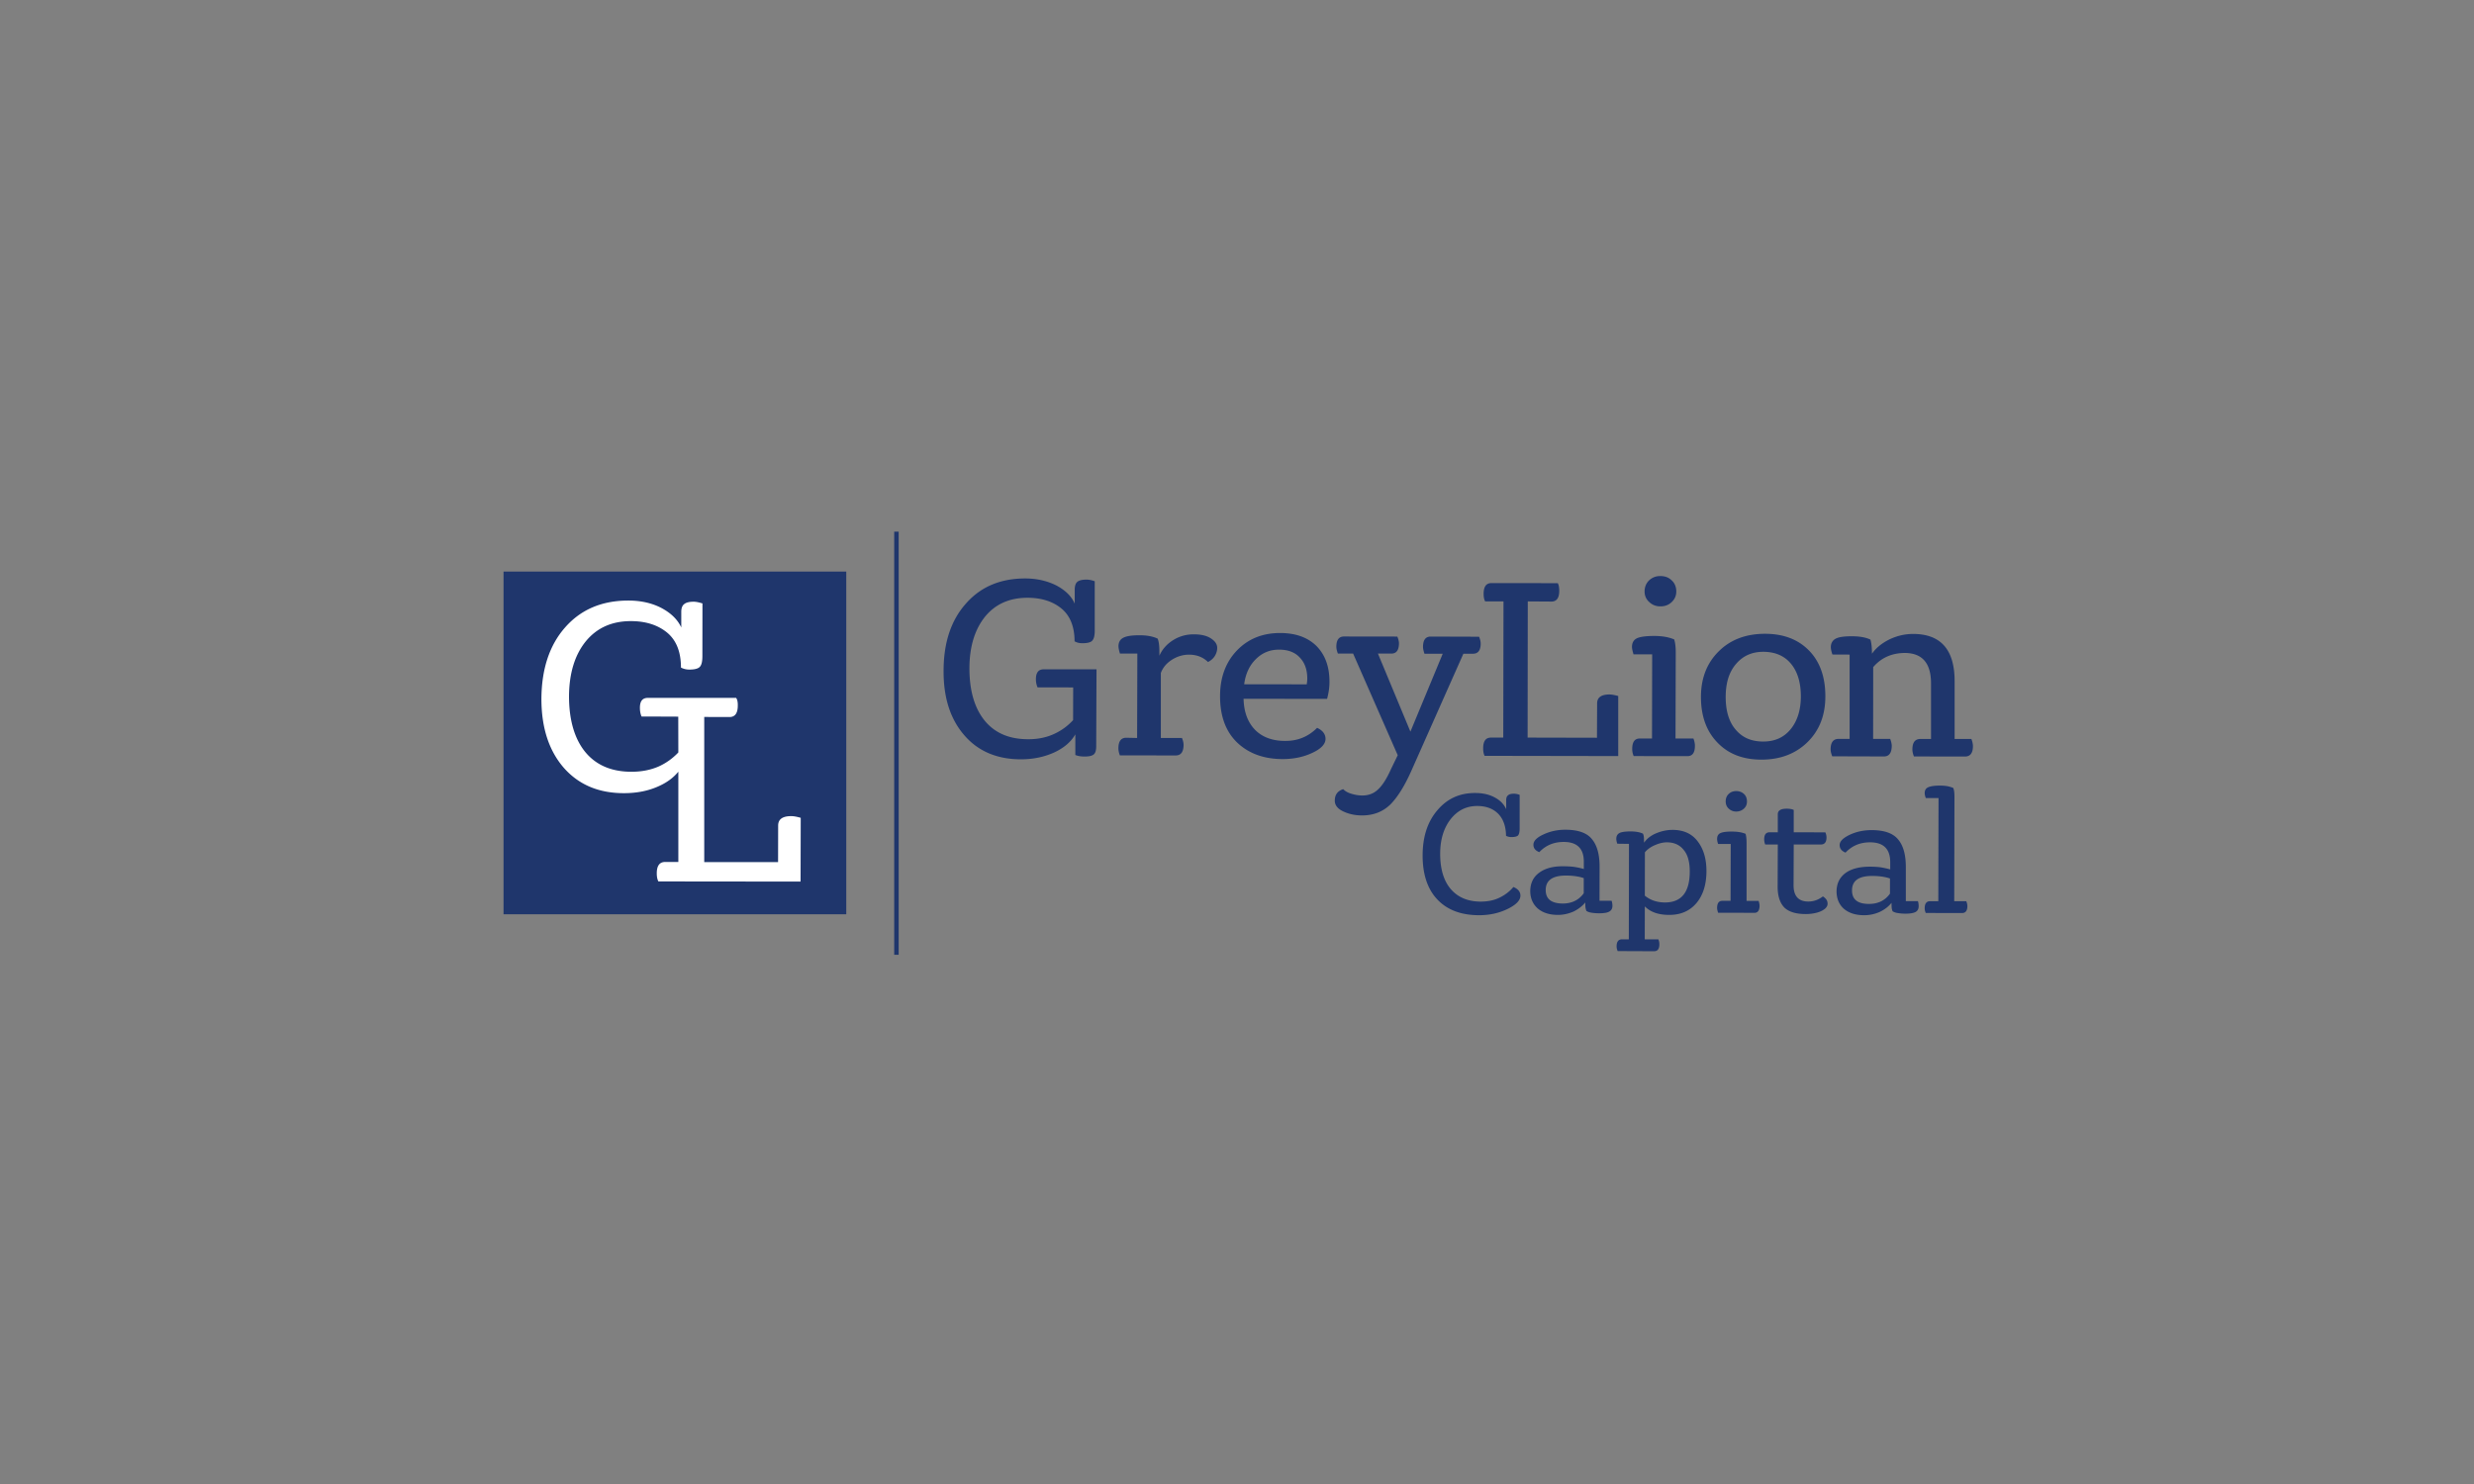 <?xml version="1.0" encoding="UTF-8"?> <svg xmlns="http://www.w3.org/2000/svg" viewBox="0 0 1000 600" xml:space="preserve"><rect x="0" y="0" width="1000" height="600" fill="#808080" stroke="none"/><path fill="#FFF" d="M211.469 239.281h121.156V360.5H211.469z"></path><path fill="#1F366C" d="M414.344 233.875c4.719 0 8.875.969 12.531 2.781 3.656 1.906 6.188 4.344 7.531 7.406v-6.031c.094-1.375.406-2.281 1.156-2.875.75-.531 1.906-.812 3.594-.812.938 0 2.031.188 3.344.656v20c0 1.969-.344 3.312-1 4-.594.719-1.969 1.062-4.031 1.062-1.156 0-2.25-.25-3.125-.781 0-5.812-1.75-10.25-5.188-13.156-3.469-2.906-8.094-4.438-13.844-4.438-7.281 0-13.031 2.562-17.188 7.688-4.156 5.188-6.25 12.125-6.281 20.781 0 9.094 2.062 16.125 6.125 21.156 4.094 5.031 9.938 7.562 17.562 7.562 3.812.031 7.25-.656 10.312-2.031 3.094-1.375 5.688-3.281 7.906-5.688l.031-13.219-14.406-.031a8.54 8.54 0 0 1-.656-3.281c0-2.688 1.062-4 3.062-4h21.438l-.125 31.031c0 1.656-.281 2.719-.969 3.344-.688.594-1.906.875-3.75.875-1.406 0-2.656-.188-3.719-.625v-8.344c-1.75 3.062-4.656 5.531-8.656 7.375-4.062 1.812-8.5 2.719-13.312 2.719-9.625 0-17.281-3.219-22.875-9.688-5.656-6.5-8.469-15.156-8.406-26.094 0-11.312 2.969-20.375 9-27.156 5.939-6.78 13.939-10.186 23.939-10.186M475.219 305.438l-22.562-.031c-.406-1.062-.594-2-.594-2.844 0-2.812 1.031-4.281 3.156-4.281l4.406.094.094-34.125h-7.031c-.375-1.25-.594-2.281-.594-2.969 0-1.594.656-2.781 1.969-3.438 1.312-.688 3.469-1 6.531-1 3 0 5.5.469 7.344 1.375.469 1.156.688 2.906.688 5.312v1.594c1.125-2.562 2.969-4.656 5.469-6.25 2.562-1.625 5.344-2.406 8.406-2.406 2.969 0 5.281.531 6.969 1.656 1.688 1.094 2.531 2.344 2.531 3.844 0 1.125-.344 2.188-.938 3.219-.656 1.031-1.562 1.844-2.781 2.469-2.031-1.969-4.562-2.969-7.688-2.969-2.406 0-4.75.688-6.906 2.062s-3.656 3.156-4.469 5.344v26.281h8.531c.438 1.031.656 2 .656 2.812-.031 2.844-1.094 4.251-3.187 4.251M535.781 298.75c0 2.094-1.812 4-5.312 5.625-3.562 1.688-7.562 2.531-12.094 2.531-7.594-.031-13.719-2.281-18.344-6.719-4.594-4.438-6.906-10.719-6.875-18.781 0-7.5 2.281-13.656 6.781-18.375 4.531-4.719 10.344-7.094 17.469-7.094 6.281 0 11.156 1.75 14.719 5.25 3.5 3.562 5.281 8.375 5.25 14.562 0 2.156-.312 4.375-.969 6.812l-33.75-.031c.125 5.312 1.688 9.5 4.656 12.562 2.969 2.969 7 4.469 12.156 4.469 5.125.031 9.438-1.781 12.906-5.281 2.282 1.032 3.407 2.564 3.407 4.47M517 262.656c-3.656 0-6.781 1.25-9.375 3.844-2.594 2.531-4.188 5.969-4.719 10.156l25.281.031c.062-.344.062-.688.156-1.094 0-.375.062-.812.062-1.188 0-3.688-1.031-6.531-3.125-8.656-1.968-2.093-4.78-3.093-8.28-3.093M550.531 329.688c-2.812 0-5.344-.562-7.594-1.625s-3.406-2.5-3.406-4.344c0-2.438 1.156-3.938 3.406-4.656.719.781 1.781 1.406 3.25 1.844 1.5.469 3 .719 4.469.719 2.531 0 4.688-.812 6.406-2.5 1.75-1.625 3.5-4.375 5.25-8.312l2.656-5.469-18.031-41.094h-6.156c-.406-1.062-.625-2-.625-2.75 0-2.781 1.031-4.156 3.125-4.156l21.531.031c.438 1.062.656 2 .656 2.75-.031 2.75-1.031 4.125-3.094 4.125h-5.406l13.125 31.562 13.062-31.5h-7.375c-.375-1.062-.594-2-.594-2.781 0-2.781 1.062-4.156 3.094-4.156l19.562.062c.438 1.062.656 2 .656 2.781 0 2.719-1.062 4.094-3.125 4.094H591.5l-21.156 47.625c-2.688 6-5.531 10.5-8.438 13.406-3.031 2.875-6.75 4.344-11.375 4.344M654.094 305.688l-54-.094c-.406-.75-.594-1.781-.594-3.062 0-2.906 1.062-4.312 3.156-4.312h4.969l.094-55.062h-7.406c-.438-.781-.625-1.781-.625-3.062 0-2.906 1.031-4.344 3.156-4.344l26.812.031c.406.719.594 1.719.594 3.094 0 2.906-1.062 4.344-3.156 4.344l-9.562-.062-.062 55.062 28.031.062.062-13.906c0-2.375 1.688-3.594 4.969-3.594.969 0 2.188.25 3.562.625v24.28zM682.031 305.719l-21.688-.031a6.862 6.862 0 0 1-.594-2.875c0-2.781.969-4.219 3.031-4.219h4.969l.062-34.031h-7.531c-.406-1.312-.625-2.312-.625-3 0-1.688.688-2.875 2-3.5 1.344-.625 3.688-.938 7-.938 3.281 0 5.938.5 8.062 1.406.375 1.156.625 2.906.625 5.25l-.094 34.812h7.25c.406 1.094.594 2.062.594 2.906.002 2.813-.967 4.22-3.061 4.22m-4.469-66.563c0 1.656-.625 3.125-1.875 4.281-1.188 1.156-2.781 1.75-4.594 1.719-1.75 0-3.219-.562-4.5-1.781-1.219-1.094-1.844-2.562-1.844-4.219 0-1.875.656-3.375 1.844-4.531 1.281-1.156 2.75-1.75 4.562-1.719 1.844 0 3.344.562 4.562 1.75 1.221 1.125 1.845 2.656 1.845 4.5M687.531 281.812c0-7.656 2.438-13.812 7.25-18.531 4.781-4.719 11.031-7.031 18.656-7.031 7.469 0 13.406 2.281 17.812 6.812s6.562 10.688 6.562 18.469c0 7.656-2.406 13.781-7.188 18.5-4.812 4.719-11.031 7.094-18.625 7.094-7.5 0-13.406-2.281-17.844-6.938-4.404-4.531-6.623-10.687-6.623-18.375m40.375-.281c0-5.625-1.375-10.062-4.031-13.219-2.656-3.188-6.406-4.781-11.188-4.781-4.5 0-8.188 1.625-10.969 4.906-2.844 3.281-4.188 7.719-4.188 13.375s1.344 10.094 4.031 13.188c2.75 3.281 6.438 4.812 11.156 4.812 4.594 0 8.25-1.594 11.031-4.938 2.721-3.312 4.158-7.78 4.158-13.343M761.469 305.844l-20.875-.062c-.406-1.031-.656-1.969-.656-2.844 0-2.812 1.156-4.219 3.219-4.188h4.469v-34.094l-6.969-.031c-.406-1.25-.625-2.219-.625-2.969 0-1.594.688-2.75 1.969-3.438 1.312-.688 3.469-.969 6.5-.969 3.125 0 5.625.438 7.531 1.344.375 1.219.625 3.125.625 5.719 1.594-2.312 3.938-4.219 6.969-5.75 3.062-1.469 6.25-2.25 9.656-2.25 11.219 0 16.781 6.406 16.781 19.062v23.406h6.781c.406 1.094.625 2.031.625 2.875 0 2.812-1.094 4.219-3.219 4.219l-20.625-.031c-.438-1.094-.625-2-.625-2.844 0-2.812 1.062-4.219 3.219-4.219h4.312v-22.438c0-8.188-3.5-12.25-10.469-12.344-5.312 0-9.656 1.906-12.906 5.719l-.031 29.031h6.906c.375 1.062.625 2.031.625 2.812-.031 2.878-1.094 4.284-3.187 4.284M575.031 345.906c0-7.562 1.969-13.656 5.938-18.281 3.969-4.719 9.062-7.062 15.406-7 2.969 0 5.594.594 7.781 1.781 2.25 1.188 3.781 2.781 4.656 4.781v-3.75c0-.938.281-1.562.812-1.938.5-.438 1.281-.594 2.344-.594.688 0 1.469.156 2.281.469V335c0 1.344-.219 2.219-.625 2.75-.438.469-1.375.688-2.719.688a4.676 4.676 0 0 1-2.156-.5c-.062-3.844-1.125-6.812-3.125-8.875-2.094-2.125-4.906-3.188-8.562-3.188-4.406 0-7.938 1.812-10.75 5.375-2.75 3.562-4.188 8.219-4.188 13.938 0 6.188 1.438 10.969 4.312 14.312 2.875 3.312 6.875 5 11.969 5.031 2.906 0 5.469-.5 7.625-1.562 2.125-1 4.094-2.438 5.688-4.344 1.906.781 2.844 1.969 2.844 3.5 0 1.906-1.75 3.688-5.188 5.375-3.406 1.656-7.219 2.531-11.5 2.531-7.312 0-12.938-2.156-16.906-6.375-3.968-4.187-5.937-10.156-5.937-17.75M640.781 364.875c-1.219 1.5-2.844 2.719-4.719 3.656-2.031.875-4.094 1.375-6.344 1.375-3.406 0-6.156-.875-8.156-2.594-1.969-1.75-3.031-4.125-3.031-7.094.062-3.188 1.219-5.625 3.625-7.375 2.375-1.781 5.75-2.688 9.938-2.594 1.25 0 2.594.062 4.031.219 1.438.219 2.781.5 4.062.875v-2.938c0-5.312-2.688-8-8.125-8-4 0-7.281 1.375-9.875 4.125-1.594-.625-2.375-1.594-2.375-3 0-1.531 1.375-2.938 4.062-4.156 2.656-1.25 5.625-1.906 8.812-1.906 5.188 0 8.781 1.281 10.781 3.812 2.094 2.5 3.094 6.25 3.094 11.125l-.031 13.781h4.875c.219.594.344 1.312.344 2.062 0 1.062-.438 1.812-1.219 2.281-.844.5-2.219.719-4.094.719-1.188 0-2.25-.094-3.062-.219-.844-.125-1.562-.344-2.156-.75a8.014 8.014 0 0 1-.375-1.438c-.062-.56-.062-1.216-.062-1.966m-16-5.031c0 3.656 2.281 5.406 6.844 5.469 3.688 0 6.562-1.406 8.531-4.156v-6.125c-1.969-.688-4.406-1.031-7.219-1.031-5.406-.001-8.156 1.937-8.156 5.843M668.562 384.594l-14.688-.062c-.312-.688-.438-1.312-.438-1.906 0-1.906.75-2.844 2.188-2.844h2.75l.062-38.594-4.719-.062c-.312-.875-.406-1.5-.406-2 0-1.062.406-1.844 1.312-2.344.844-.406 2.344-.625 4.438-.625 2.031 0 3.75.281 5.031.906.219.469.344 1.031.375 1.562.031.562.062 1.25.062 2.094 1.156-1.688 2.812-2.938 4.969-3.844 2.125-.875 4.344-1.344 6.531-1.344 4.438 0 7.844 1.531 10.188 4.656 2.375 3.094 3.531 7.094 3.531 11.969 0 5.469-1.375 9.812-4.062 13-2.75 3.219-6.406 4.75-10.969 4.75-4.312 0-7.594-1.125-9.875-3.438l-.031 13.312h5.5c.312.75.406 1.375.406 1.969.002 1.907-.686 2.845-2.155 2.845m-3.718-22.469c2.219 1.812 4.906 2.75 8.156 2.75 6.656 0 10-4.156 10-12.5 0-3.812-.75-6.719-2.406-8.688-1.594-2.062-3.875-3.125-6.844-3.125-1.594 0-3.281.438-4.938 1.188-1.688.719-2.969 1.688-3.938 2.844l-.03 17.531zM709.188 369.062l-14.719-.031c-.25-.75-.406-1.375-.406-1.906 0-1.969.719-2.906 2.094-2.906h3.344l.062-23h-5.094c-.312-.875-.406-1.531-.406-2.031 0-1.125.406-1.906 1.312-2.344.938-.438 2.531-.656 4.781-.625 2.156 0 4 .312 5.406.906.25.781.406 2 .406 3.594v23.531h4.875c.219.688.375 1.375.375 1.906.001 1.906-.687 2.906-2.03 2.906m-3.063-45.031c0 1.156-.375 2.125-1.219 2.906-.844.75-1.906 1.188-3.125 1.188s-2.219-.438-3.031-1.188c-.844-.781-1.219-1.75-1.219-2.906 0-1.219.375-2.25 1.219-3.031.812-.781 1.844-1.156 3.031-1.156 1.219 0 2.281.375 3.125 1.156s1.219 1.812 1.219 3.031M738.719 365.375c0 .812-.438 1.594-1.281 2.219s-2 1.156-3.312 1.469c-1.375.344-2.781.5-4.219.5-3.938 0-6.844-.875-8.656-2.625-1.781-1.844-2.719-4.594-2.719-8.406l.062-17.094H713.5a5.788 5.788 0 0 1-.406-2.094c0-1.906.719-2.844 2.219-2.844h3.281v-7.281c0-1.531 1.219-2.25 3.594-2.25 1.188 0 2.156.156 2.844.5v9.031l12.781.031c.312.688.469 1.406.469 2.062 0 1.906-.781 2.844-2.25 2.844h-11l-.062 16.531c0 4.344 2.031 6.531 5.938 6.531 2.156 0 4.094-.688 5.906-2.062.531.281 1 .75 1.375 1.219a2.97 2.97 0 0 1 .53 1.719M764.562 365.031c-1.219 1.5-2.781 2.719-4.75 3.656a15.246 15.246 0 0 1-6.312 1.344c-3.438 0-6.156-.875-8.156-2.562-1.969-1.719-3-4.125-3-7.094.031-3.156 1.219-5.625 3.625-7.406 2.406-1.75 5.719-2.562 9.906-2.562 1.281 0 2.594.062 4.031.219 1.438.219 2.812.531 4.125.875v-2.938c0-5.344-2.75-8-8.156-8-4 0-7.281 1.375-9.906 4.156-1.594-.656-2.375-1.625-2.375-3.062 0-1.5 1.375-2.844 4.031-4.125 2.719-1.281 5.688-1.906 8.875-1.906 5.156 0 8.75 1.281 10.781 3.844 2.062 2.469 3.062 6.188 3.062 11.062v13.812h4.875c.219.594.312 1.312.312 2.031 0 1.094-.406 1.844-1.219 2.344-.844.438-2.219.688-4.062.688-1.219 0-2.25-.094-3.125-.25a5.2 5.2 0 0 1-2.125-.719 5.68 5.68 0 0 1-.375-1.438 33.874 33.874 0 0 1-.062-1.969M748.594 360c0 3.656 2.25 5.469 6.844 5.469 3.719 0 6.531-1.406 8.5-4.156v-6.125c-1.969-.688-4.406-1.031-7.188-1.031-5.469-.001-8.156 1.937-8.156 5.843M793.031 369.156l-14.625-.031c-.312-.688-.438-1.312-.438-1.906 0-1.906.75-2.844 2.125-2.844h3.375l.094-41.719h-5.156c-.312-.875-.438-1.5-.438-2 0-1.125.438-1.906 1.406-2.344.938-.438 2.5-.688 4.75-.688 1.188 0 2.219.094 3.062.25.812.156 1.625.406 2.344.719.312.781.469 1.938.469 3.562l-.094 42.219h4.875c.281.719.438 1.375.438 1.938.001 1.907-.718 2.844-2.187 2.844M203.531 369.656h138.531V231.094H203.531v138.562zm120.063-13.218-57.469-.062c-.438-.812-.656-1.906-.656-3.281 0-3.094 1.156-4.594 3.406-4.594h5.312V312c-1.875 2.312-4.438 4.281-7.75 5.781-4.312 2-9.062 2.906-14.25 2.906-10.219 0-18.312-3.438-24.344-10.312-5.969-6.906-9-16.156-9-27.812.062-12 3.219-21.688 9.594-28.906 6.375-7.25 14.875-10.844 25.562-10.844 5.031 0 9.5 1 13.344 3 3.875 2.062 6.531 4.656 8.031 7.875v-6.438c.031-1.438.406-2.438 1.219-3.031.75-.625 2.031-.938 3.781-.938 1.031 0 2.25.281 3.562.688l-.031 21.312c0 2.094-.312 3.531-1 4.281-.688.781-2.125 1.156-4.281 1.156a7.278 7.278 0 0 1-3.375-.812c0-6.25-1.812-10.906-5.469-14.031-3.75-3.125-8.656-4.75-14.781-4.75-7.719 0-13.812 2.75-18.281 8.25-4.406 5.469-6.656 12.875-6.719 22.094 0 9.656 2.219 17.219 6.531 22.531 4.375 5.344 10.625 8.031 18.719 8.031 4.062 0 7.75-.719 11.031-2.156 3.031-1.375 5.656-3.281 7.906-5.656l-.031-14.469-7.344-.031h-7.469c-.469-1.031-.688-2.219-.688-3.5 0-2.844 1.094-4.062 3.281-4.062h35.594c.5.625.719 1.75.688 3.094 0 3.125-1.125 4.656-3.344 4.656l-10.219-.031v58.688H314.5l.031-14.781c0-2.531 1.75-3.812 5.281-3.812 1.062 0 2.344.25 3.844.688l-.062 25.779zM361.438 214.969h1.812v171.062h-1.812z"></path></svg> 